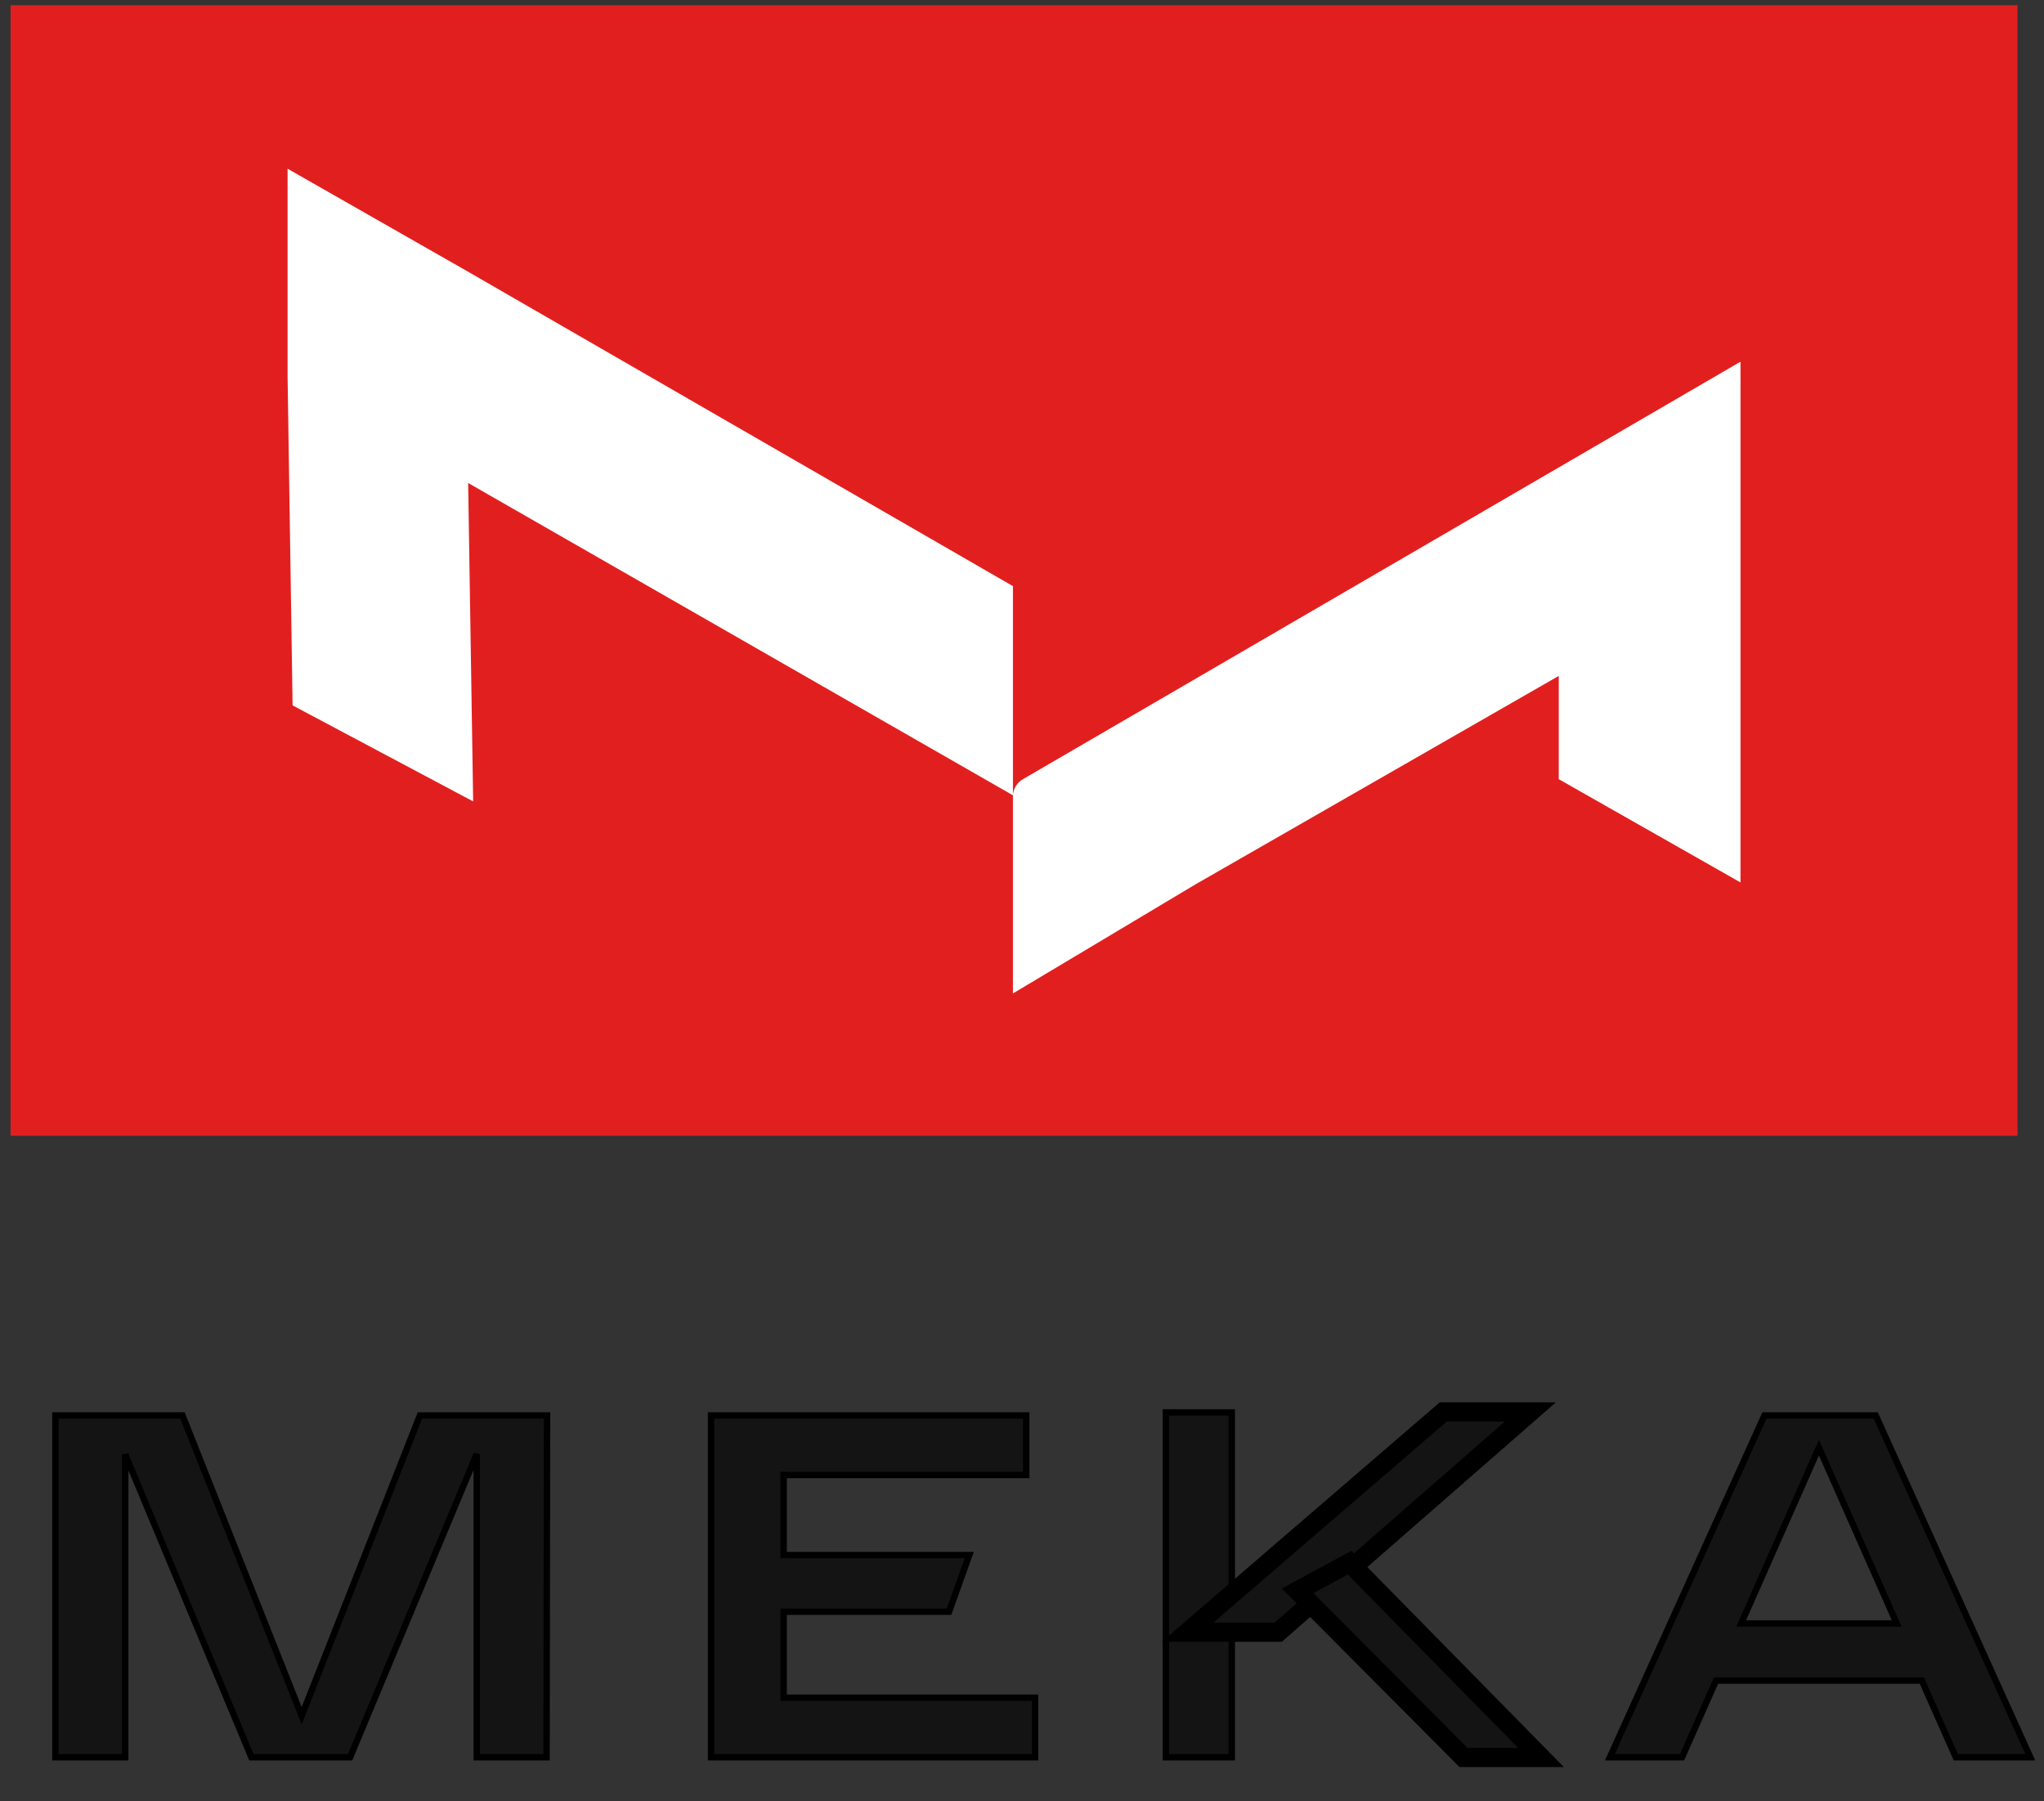 <?xml version="1.0" encoding="UTF-8"?> <svg xmlns="http://www.w3.org/2000/svg" width="160" height="141" viewBox="0 0 160 141" fill="none"><rect x="0" y="0" width="160" height="141" fill="#333333" stroke="none"/> <rect x="0.828" y="0.409" width="157.099" height="88.506" fill="#E21F1F"></rect> <path d="M22.904 55.222L22.512 29.542V13.208L36.646 21.275L79.291 45.886V62.262L36.646 37.811L37.038 62.739L22.904 55.222Z" fill="white"></path> <path d="M136.242 44.749V28.316L80.064 61.005C79.584 61.284 79.29 61.796 79.29 62.351V77.773L84.774 74.496L93.596 69.223L122.017 52.913V60.998L136.242 69.082V44.749Z" fill="white"></path> <path d="M153.096 137.567L150.436 131.566H134.328L131.667 137.567H126.019L138.118 110.808H146.828L158.927 137.567H153.096ZM136.296 127.093H148.468L142.382 113.331L136.296 127.093Z" fill="#141414" stroke="black" stroke-width="0.5"></path> <path d="M55.659 137.567V110.808H80.332V115.472H61.344V121.741H75.873L74.289 126.176H61.344V132.904H81.024V137.567H55.659Z" fill="#141414" stroke="black" stroke-width="0.5"></path> <path d="M32.871 110.808H42.82L42.784 137.567H37.318V113.828L27.405 137.567H19.679L9.802 113.866V137.567H4.336V110.808H14.285L23.615 134.318L32.871 110.808Z" fill="#141414" stroke="black" stroke-width="0.5"></path> <path d="M91.259 110.571H96.422V137.568H91.259V110.571Z" fill="#141414" stroke="black" stroke-width="0.5"></path> <path d="M100.057 127.777L92.963 127.777L112.972 110.536L119.791 110.536L100.057 127.777Z" fill="#141414" stroke="black" stroke-width="1.5"></path> <path d="M105.644 122.336L101.573 124.536L114.558 137.584L120.625 137.584L105.644 122.336Z" fill="#141414" stroke="black" stroke-width="1.5"></path> </svg> 
